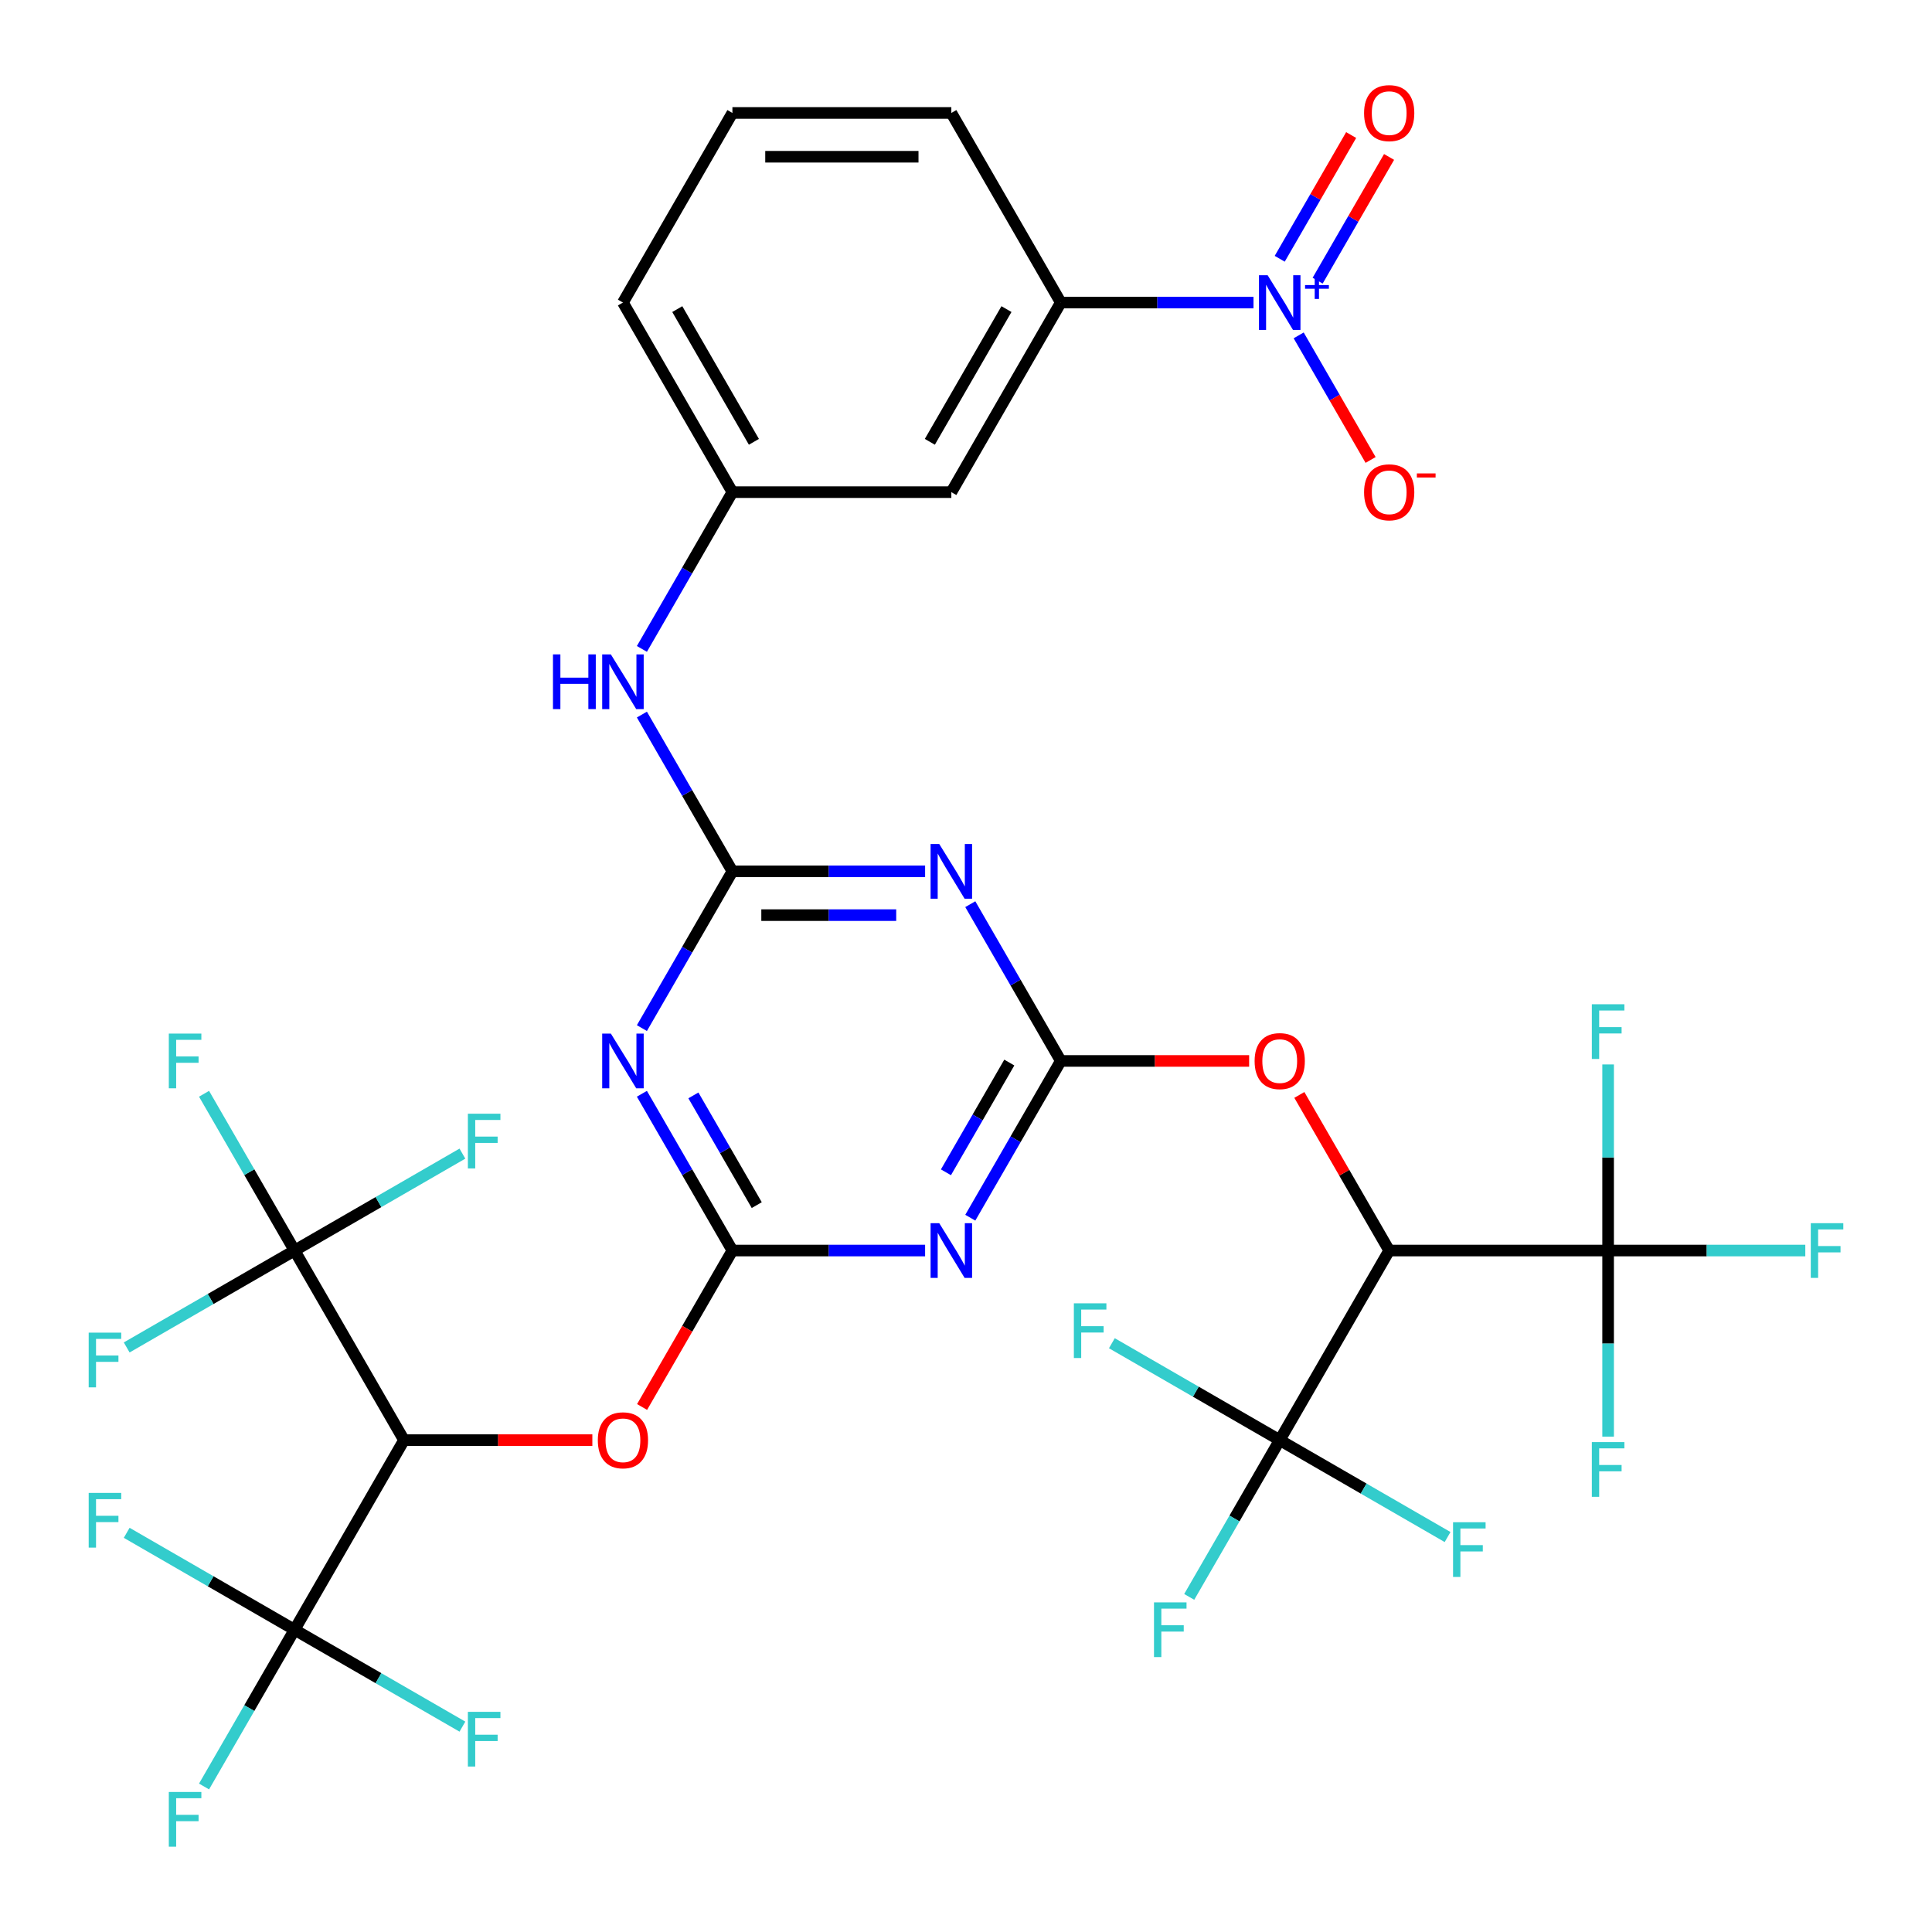 <?xml version='1.0' encoding='iso-8859-1'?>
<svg version='1.1' baseProfile='full'
              xmlns='http://www.w3.org/2000/svg'
                      xmlns:rdkit='http://www.rdkit.org/xml'
                      xmlns:xlink='http://www.w3.org/1999/xlink'
                  xml:space='preserve'
width='1000px' height='1000px' viewBox='0 0 1000 1000'>
<!-- END OF HEADER -->
<rect style='opacity:1.0;fill:#FFFFFF;stroke:none' width='1000' height='1000' x='0' y='0'> </rect>
<path class='bond-2' d='M 549.067,549.14 L 525.644,589.711' style='fill:none;fill-rule:evenodd;stroke:#000000;stroke-width:6px;stroke-linecap:butt;stroke-linejoin:miter;stroke-opacity:1' />
<path class='bond-2' d='M 525.644,589.711 L 502.22,630.282' style='fill:none;fill-rule:evenodd;stroke:#0000FF;stroke-width:6px;stroke-linecap:butt;stroke-linejoin:miter;stroke-opacity:1' />
<path class='bond-2' d='M 522.413,549.98 L 506.017,578.379' style='fill:none;fill-rule:evenodd;stroke:#000000;stroke-width:6px;stroke-linecap:butt;stroke-linejoin:miter;stroke-opacity:1' />
<path class='bond-2' d='M 506.017,578.379 L 489.62,606.779' style='fill:none;fill-rule:evenodd;stroke:#0000FF;stroke-width:6px;stroke-linecap:butt;stroke-linejoin:miter;stroke-opacity:1' />
<path class='bond-3' d='M 549.067,549.14 L 525.644,508.569' style='fill:none;fill-rule:evenodd;stroke:#000000;stroke-width:6px;stroke-linecap:butt;stroke-linejoin:miter;stroke-opacity:1' />
<path class='bond-3' d='M 525.644,508.569 L 502.22,467.998' style='fill:none;fill-rule:evenodd;stroke:#0000FF;stroke-width:6px;stroke-linecap:butt;stroke-linejoin:miter;stroke-opacity:1' />
<path class='bond-12' d='M 549.067,549.14 L 597.809,549.14' style='fill:none;fill-rule:evenodd;stroke:#000000;stroke-width:6px;stroke-linecap:butt;stroke-linejoin:miter;stroke-opacity:1' />
<path class='bond-12' d='M 597.809,549.14 L 646.551,549.14' style='fill:none;fill-rule:evenodd;stroke:#FF0000;stroke-width:6px;stroke-linecap:butt;stroke-linejoin:miter;stroke-opacity:1' />
<path class='bond-0' d='M 379.093,647.275 L 428.965,647.275' style='fill:none;fill-rule:evenodd;stroke:#000000;stroke-width:6px;stroke-linecap:butt;stroke-linejoin:miter;stroke-opacity:1' />
<path class='bond-0' d='M 428.965,647.275 L 478.836,647.275' style='fill:none;fill-rule:evenodd;stroke:#0000FF;stroke-width:6px;stroke-linecap:butt;stroke-linejoin:miter;stroke-opacity:1' />
<path class='bond-13' d='M 379.093,647.275 L 355.715,687.766' style='fill:none;fill-rule:evenodd;stroke:#000000;stroke-width:6px;stroke-linecap:butt;stroke-linejoin:miter;stroke-opacity:1' />
<path class='bond-13' d='M 355.715,687.766 L 332.338,728.257' style='fill:none;fill-rule:evenodd;stroke:#FF0000;stroke-width:6px;stroke-linecap:butt;stroke-linejoin:miter;stroke-opacity:1' />
<path class='bond-35' d='M 379.093,647.275 L 355.669,606.704' style='fill:none;fill-rule:evenodd;stroke:#000000;stroke-width:6px;stroke-linecap:butt;stroke-linejoin:miter;stroke-opacity:1' />
<path class='bond-35' d='M 355.669,606.704 L 332.245,566.133' style='fill:none;fill-rule:evenodd;stroke:#0000FF;stroke-width:6px;stroke-linecap:butt;stroke-linejoin:miter;stroke-opacity:1' />
<path class='bond-35' d='M 391.693,623.772 L 375.296,595.372' style='fill:none;fill-rule:evenodd;stroke:#000000;stroke-width:6px;stroke-linecap:butt;stroke-linejoin:miter;stroke-opacity:1' />
<path class='bond-35' d='M 375.296,595.372 L 358.9,566.973' style='fill:none;fill-rule:evenodd;stroke:#0000FF;stroke-width:6px;stroke-linecap:butt;stroke-linejoin:miter;stroke-opacity:1' />
<path class='bond-1' d='M 379.093,451.005 L 428.965,451.005' style='fill:none;fill-rule:evenodd;stroke:#000000;stroke-width:6px;stroke-linecap:butt;stroke-linejoin:miter;stroke-opacity:1' />
<path class='bond-1' d='M 428.965,451.005 L 478.836,451.005' style='fill:none;fill-rule:evenodd;stroke:#0000FF;stroke-width:6px;stroke-linecap:butt;stroke-linejoin:miter;stroke-opacity:1' />
<path class='bond-1' d='M 394.054,473.669 L 428.965,473.669' style='fill:none;fill-rule:evenodd;stroke:#000000;stroke-width:6px;stroke-linecap:butt;stroke-linejoin:miter;stroke-opacity:1' />
<path class='bond-1' d='M 428.965,473.669 L 463.875,473.669' style='fill:none;fill-rule:evenodd;stroke:#0000FF;stroke-width:6px;stroke-linecap:butt;stroke-linejoin:miter;stroke-opacity:1' />
<path class='bond-4' d='M 379.093,451.005 L 355.669,491.576' style='fill:none;fill-rule:evenodd;stroke:#000000;stroke-width:6px;stroke-linecap:butt;stroke-linejoin:miter;stroke-opacity:1' />
<path class='bond-4' d='M 355.669,491.576 L 332.245,532.147' style='fill:none;fill-rule:evenodd;stroke:#0000FF;stroke-width:6px;stroke-linecap:butt;stroke-linejoin:miter;stroke-opacity:1' />
<path class='bond-15' d='M 379.093,451.005 L 355.669,410.434' style='fill:none;fill-rule:evenodd;stroke:#000000;stroke-width:6px;stroke-linecap:butt;stroke-linejoin:miter;stroke-opacity:1' />
<path class='bond-15' d='M 355.669,410.434 L 332.245,369.863' style='fill:none;fill-rule:evenodd;stroke:#0000FF;stroke-width:6px;stroke-linecap:butt;stroke-linejoin:miter;stroke-opacity:1' />
<path class='bond-5' d='M 209.118,745.41 L 257.86,745.41' style='fill:none;fill-rule:evenodd;stroke:#000000;stroke-width:6px;stroke-linecap:butt;stroke-linejoin:miter;stroke-opacity:1' />
<path class='bond-5' d='M 257.86,745.41 L 306.602,745.41' style='fill:none;fill-rule:evenodd;stroke:#FF0000;stroke-width:6px;stroke-linecap:butt;stroke-linejoin:miter;stroke-opacity:1' />
<path class='bond-9' d='M 209.118,745.41 L 152.46,843.545' style='fill:none;fill-rule:evenodd;stroke:#000000;stroke-width:6px;stroke-linecap:butt;stroke-linejoin:miter;stroke-opacity:1' />
<path class='bond-10' d='M 209.118,745.41 L 152.46,647.275' style='fill:none;fill-rule:evenodd;stroke:#000000;stroke-width:6px;stroke-linecap:butt;stroke-linejoin:miter;stroke-opacity:1' />
<path class='bond-6' d='M 719.042,647.275 L 695.792,607.004' style='fill:none;fill-rule:evenodd;stroke:#000000;stroke-width:6px;stroke-linecap:butt;stroke-linejoin:miter;stroke-opacity:1' />
<path class='bond-6' d='M 695.792,607.004 L 672.541,566.733' style='fill:none;fill-rule:evenodd;stroke:#FF0000;stroke-width:6px;stroke-linecap:butt;stroke-linejoin:miter;stroke-opacity:1' />
<path class='bond-8' d='M 719.042,647.275 L 832.358,647.275' style='fill:none;fill-rule:evenodd;stroke:#000000;stroke-width:6px;stroke-linecap:butt;stroke-linejoin:miter;stroke-opacity:1' />
<path class='bond-11' d='M 719.042,647.275 L 662.384,745.41' style='fill:none;fill-rule:evenodd;stroke:#000000;stroke-width:6px;stroke-linecap:butt;stroke-linejoin:miter;stroke-opacity:1' />
<path class='bond-7' d='M 648.811,156.601 L 598.939,156.601' style='fill:none;fill-rule:evenodd;stroke:#0000FF;stroke-width:6px;stroke-linecap:butt;stroke-linejoin:miter;stroke-opacity:1' />
<path class='bond-7' d='M 598.939,156.601 L 549.067,156.601' style='fill:none;fill-rule:evenodd;stroke:#000000;stroke-width:6px;stroke-linecap:butt;stroke-linejoin:miter;stroke-opacity:1' />
<path class='bond-17' d='M 672.195,173.593 L 690.808,205.833' style='fill:none;fill-rule:evenodd;stroke:#0000FF;stroke-width:6px;stroke-linecap:butt;stroke-linejoin:miter;stroke-opacity:1' />
<path class='bond-17' d='M 690.808,205.833 L 709.422,238.073' style='fill:none;fill-rule:evenodd;stroke:#FF0000;stroke-width:6px;stroke-linecap:butt;stroke-linejoin:miter;stroke-opacity:1' />
<path class='bond-18' d='M 682.008,145.273 L 700.495,113.254' style='fill:none;fill-rule:evenodd;stroke:#0000FF;stroke-width:6px;stroke-linecap:butt;stroke-linejoin:miter;stroke-opacity:1' />
<path class='bond-18' d='M 700.495,113.254 L 718.981,81.234' style='fill:none;fill-rule:evenodd;stroke:#FF0000;stroke-width:6px;stroke-linecap:butt;stroke-linejoin:miter;stroke-opacity:1' />
<path class='bond-18' d='M 662.381,133.942 L 680.868,101.922' style='fill:none;fill-rule:evenodd;stroke:#0000FF;stroke-width:6px;stroke-linecap:butt;stroke-linejoin:miter;stroke-opacity:1' />
<path class='bond-18' d='M 680.868,101.922 L 699.355,69.902' style='fill:none;fill-rule:evenodd;stroke:#FF0000;stroke-width:6px;stroke-linecap:butt;stroke-linejoin:miter;stroke-opacity:1' />
<path class='bond-20' d='M 832.358,647.275 L 883.39,647.275' style='fill:none;fill-rule:evenodd;stroke:#000000;stroke-width:6px;stroke-linecap:butt;stroke-linejoin:miter;stroke-opacity:1' />
<path class='bond-20' d='M 883.39,647.275 L 934.422,647.275' style='fill:none;fill-rule:evenodd;stroke:#33CCCC;stroke-width:6px;stroke-linecap:butt;stroke-linejoin:miter;stroke-opacity:1' />
<path class='bond-30' d='M 832.358,647.275 L 832.358,695.437' style='fill:none;fill-rule:evenodd;stroke:#000000;stroke-width:6px;stroke-linecap:butt;stroke-linejoin:miter;stroke-opacity:1' />
<path class='bond-30' d='M 832.358,695.437 L 832.358,743.599' style='fill:none;fill-rule:evenodd;stroke:#33CCCC;stroke-width:6px;stroke-linecap:butt;stroke-linejoin:miter;stroke-opacity:1' />
<path class='bond-31' d='M 832.358,647.275 L 832.358,599.113' style='fill:none;fill-rule:evenodd;stroke:#000000;stroke-width:6px;stroke-linecap:butt;stroke-linejoin:miter;stroke-opacity:1' />
<path class='bond-31' d='M 832.358,599.113 L 832.358,550.952' style='fill:none;fill-rule:evenodd;stroke:#33CCCC;stroke-width:6px;stroke-linecap:butt;stroke-linejoin:miter;stroke-opacity:1' />
<path class='bond-21' d='M 152.46,843.545 L 129.036,884.116' style='fill:none;fill-rule:evenodd;stroke:#000000;stroke-width:6px;stroke-linecap:butt;stroke-linejoin:miter;stroke-opacity:1' />
<path class='bond-21' d='M 129.036,884.116 L 105.613,924.687' style='fill:none;fill-rule:evenodd;stroke:#33CCCC;stroke-width:6px;stroke-linecap:butt;stroke-linejoin:miter;stroke-opacity:1' />
<path class='bond-25' d='M 152.46,843.545 L 109.019,818.464' style='fill:none;fill-rule:evenodd;stroke:#000000;stroke-width:6px;stroke-linecap:butt;stroke-linejoin:miter;stroke-opacity:1' />
<path class='bond-25' d='M 109.019,818.464 L 65.578,793.383' style='fill:none;fill-rule:evenodd;stroke:#33CCCC;stroke-width:6px;stroke-linecap:butt;stroke-linejoin:miter;stroke-opacity:1' />
<path class='bond-29' d='M 152.46,843.545 L 195.901,868.625' style='fill:none;fill-rule:evenodd;stroke:#000000;stroke-width:6px;stroke-linecap:butt;stroke-linejoin:miter;stroke-opacity:1' />
<path class='bond-29' d='M 195.901,868.625 L 239.342,893.706' style='fill:none;fill-rule:evenodd;stroke:#33CCCC;stroke-width:6px;stroke-linecap:butt;stroke-linejoin:miter;stroke-opacity:1' />
<path class='bond-22' d='M 152.46,647.275 L 129.036,606.704' style='fill:none;fill-rule:evenodd;stroke:#000000;stroke-width:6px;stroke-linecap:butt;stroke-linejoin:miter;stroke-opacity:1' />
<path class='bond-22' d='M 129.036,606.704 L 105.613,566.133' style='fill:none;fill-rule:evenodd;stroke:#33CCCC;stroke-width:6px;stroke-linecap:butt;stroke-linejoin:miter;stroke-opacity:1' />
<path class='bond-23' d='M 152.46,647.275 L 109.019,672.356' style='fill:none;fill-rule:evenodd;stroke:#000000;stroke-width:6px;stroke-linecap:butt;stroke-linejoin:miter;stroke-opacity:1' />
<path class='bond-23' d='M 109.019,672.356 L 65.578,697.436' style='fill:none;fill-rule:evenodd;stroke:#33CCCC;stroke-width:6px;stroke-linecap:butt;stroke-linejoin:miter;stroke-opacity:1' />
<path class='bond-24' d='M 152.46,647.275 L 195.901,622.194' style='fill:none;fill-rule:evenodd;stroke:#000000;stroke-width:6px;stroke-linecap:butt;stroke-linejoin:miter;stroke-opacity:1' />
<path class='bond-24' d='M 195.901,622.194 L 239.342,597.114' style='fill:none;fill-rule:evenodd;stroke:#33CCCC;stroke-width:6px;stroke-linecap:butt;stroke-linejoin:miter;stroke-opacity:1' />
<path class='bond-26' d='M 662.384,745.41 L 638.96,785.981' style='fill:none;fill-rule:evenodd;stroke:#000000;stroke-width:6px;stroke-linecap:butt;stroke-linejoin:miter;stroke-opacity:1' />
<path class='bond-26' d='M 638.96,785.981 L 615.537,826.552' style='fill:none;fill-rule:evenodd;stroke:#33CCCC;stroke-width:6px;stroke-linecap:butt;stroke-linejoin:miter;stroke-opacity:1' />
<path class='bond-27' d='M 662.384,745.41 L 705.825,770.491' style='fill:none;fill-rule:evenodd;stroke:#000000;stroke-width:6px;stroke-linecap:butt;stroke-linejoin:miter;stroke-opacity:1' />
<path class='bond-27' d='M 705.825,770.491 L 749.266,795.571' style='fill:none;fill-rule:evenodd;stroke:#33CCCC;stroke-width:6px;stroke-linecap:butt;stroke-linejoin:miter;stroke-opacity:1' />
<path class='bond-28' d='M 662.384,745.41 L 618.943,720.329' style='fill:none;fill-rule:evenodd;stroke:#000000;stroke-width:6px;stroke-linecap:butt;stroke-linejoin:miter;stroke-opacity:1' />
<path class='bond-28' d='M 618.943,720.329 L 575.502,695.249' style='fill:none;fill-rule:evenodd;stroke:#33CCCC;stroke-width:6px;stroke-linecap:butt;stroke-linejoin:miter;stroke-opacity:1' />
<path class='bond-14' d='M 549.067,156.601 L 492.409,254.735' style='fill:none;fill-rule:evenodd;stroke:#000000;stroke-width:6px;stroke-linecap:butt;stroke-linejoin:miter;stroke-opacity:1' />
<path class='bond-14' d='M 520.942,159.989 L 481.281,228.684' style='fill:none;fill-rule:evenodd;stroke:#000000;stroke-width:6px;stroke-linecap:butt;stroke-linejoin:miter;stroke-opacity:1' />
<path class='bond-36' d='M 549.067,156.601 L 492.409,58.466' style='fill:none;fill-rule:evenodd;stroke:#000000;stroke-width:6px;stroke-linecap:butt;stroke-linejoin:miter;stroke-opacity:1' />
<path class='bond-19' d='M 332.245,335.877 L 355.669,295.306' style='fill:none;fill-rule:evenodd;stroke:#0000FF;stroke-width:6px;stroke-linecap:butt;stroke-linejoin:miter;stroke-opacity:1' />
<path class='bond-19' d='M 355.669,295.306 L 379.093,254.735' style='fill:none;fill-rule:evenodd;stroke:#000000;stroke-width:6px;stroke-linecap:butt;stroke-linejoin:miter;stroke-opacity:1' />
<path class='bond-16' d='M 492.409,254.735 L 379.093,254.735' style='fill:none;fill-rule:evenodd;stroke:#000000;stroke-width:6px;stroke-linecap:butt;stroke-linejoin:miter;stroke-opacity:1' />
<path class='bond-34' d='M 379.093,254.735 L 322.435,156.601' style='fill:none;fill-rule:evenodd;stroke:#000000;stroke-width:6px;stroke-linecap:butt;stroke-linejoin:miter;stroke-opacity:1' />
<path class='bond-34' d='M 390.221,228.684 L 350.56,159.989' style='fill:none;fill-rule:evenodd;stroke:#000000;stroke-width:6px;stroke-linecap:butt;stroke-linejoin:miter;stroke-opacity:1' />
<path class='bond-32' d='M 492.409,58.466 L 379.093,58.466' style='fill:none;fill-rule:evenodd;stroke:#000000;stroke-width:6px;stroke-linecap:butt;stroke-linejoin:miter;stroke-opacity:1' />
<path class='bond-32' d='M 475.412,81.129 L 396.09,81.129' style='fill:none;fill-rule:evenodd;stroke:#000000;stroke-width:6px;stroke-linecap:butt;stroke-linejoin:miter;stroke-opacity:1' />
<path class='bond-33' d='M 379.093,58.466 L 322.435,156.601' style='fill:none;fill-rule:evenodd;stroke:#000000;stroke-width:6px;stroke-linecap:butt;stroke-linejoin:miter;stroke-opacity:1' />
<path  class='atom-3' d='M 486.149 633.115
L 495.429 648.115
Q 496.349 649.595, 497.829 652.275
Q 499.309 654.955, 499.389 655.115
L 499.389 633.115
L 503.149 633.115
L 503.149 661.435
L 499.269 661.435
L 489.309 645.035
Q 488.149 643.115, 486.909 640.915
Q 485.709 638.715, 485.349 638.035
L 485.349 661.435
L 481.669 661.435
L 481.669 633.115
L 486.149 633.115
' fill='#0000FF'/>
<path  class='atom-4' d='M 486.149 436.845
L 495.429 451.845
Q 496.349 453.325, 497.829 456.005
Q 499.309 458.685, 499.389 458.845
L 499.389 436.845
L 503.149 436.845
L 503.149 465.165
L 499.269 465.165
L 489.309 448.765
Q 488.149 446.845, 486.909 444.645
Q 485.709 442.445, 485.349 441.765
L 485.349 465.165
L 481.669 465.165
L 481.669 436.845
L 486.149 436.845
' fill='#0000FF'/>
<path  class='atom-5' d='M 316.175 534.98
L 325.455 549.98
Q 326.375 551.46, 327.855 554.14
Q 329.335 556.82, 329.415 556.98
L 329.415 534.98
L 333.175 534.98
L 333.175 563.3
L 329.295 563.3
L 319.335 546.9
Q 318.175 544.98, 316.935 542.78
Q 315.735 540.58, 315.375 539.9
L 315.375 563.3
L 311.695 563.3
L 311.695 534.98
L 316.175 534.98
' fill='#0000FF'/>
<path  class='atom-8' d='M 656.124 142.441
L 665.404 157.441
Q 666.324 158.921, 667.804 161.601
Q 669.284 164.281, 669.364 164.441
L 669.364 142.441
L 673.124 142.441
L 673.124 170.761
L 669.244 170.761
L 659.284 154.361
Q 658.124 152.441, 656.884 150.241
Q 655.684 148.041, 655.324 147.361
L 655.324 170.761
L 651.644 170.761
L 651.644 142.441
L 656.124 142.441
' fill='#0000FF'/>
<path  class='atom-8' d='M 675.5 147.545
L 680.489 147.545
L 680.489 142.292
L 682.707 142.292
L 682.707 147.545
L 687.829 147.545
L 687.829 149.446
L 682.707 149.446
L 682.707 154.726
L 680.489 154.726
L 680.489 149.446
L 675.5 149.446
L 675.5 147.545
' fill='#0000FF'/>
<path  class='atom-13' d='M 649.384 549.22
Q 649.384 542.42, 652.744 538.62
Q 656.104 534.82, 662.384 534.82
Q 668.664 534.82, 672.024 538.62
Q 675.384 542.42, 675.384 549.22
Q 675.384 556.1, 671.984 560.02
Q 668.584 563.9, 662.384 563.9
Q 656.144 563.9, 652.744 560.02
Q 649.384 556.14, 649.384 549.22
M 662.384 560.7
Q 666.704 560.7, 669.024 557.82
Q 671.384 554.9, 671.384 549.22
Q 671.384 543.66, 669.024 540.86
Q 666.704 538.02, 662.384 538.02
Q 658.064 538.02, 655.704 540.82
Q 653.384 543.62, 653.384 549.22
Q 653.384 554.94, 655.704 557.82
Q 658.064 560.7, 662.384 560.7
' fill='#FF0000'/>
<path  class='atom-14' d='M 309.435 745.49
Q 309.435 738.69, 312.795 734.89
Q 316.155 731.09, 322.435 731.09
Q 328.715 731.09, 332.075 734.89
Q 335.435 738.69, 335.435 745.49
Q 335.435 752.37, 332.035 756.29
Q 328.635 760.17, 322.435 760.17
Q 316.195 760.17, 312.795 756.29
Q 309.435 752.41, 309.435 745.49
M 322.435 756.97
Q 326.755 756.97, 329.075 754.09
Q 331.435 751.17, 331.435 745.49
Q 331.435 739.93, 329.075 737.13
Q 326.755 734.29, 322.435 734.29
Q 318.115 734.29, 315.755 737.09
Q 313.435 739.89, 313.435 745.49
Q 313.435 751.21, 315.755 754.09
Q 318.115 756.97, 322.435 756.97
' fill='#FF0000'/>
<path  class='atom-16' d='M 286.215 338.71
L 290.055 338.71
L 290.055 350.75
L 304.535 350.75
L 304.535 338.71
L 308.375 338.71
L 308.375 367.03
L 304.535 367.03
L 304.535 353.95
L 290.055 353.95
L 290.055 367.03
L 286.215 367.03
L 286.215 338.71
' fill='#0000FF'/>
<path  class='atom-16' d='M 316.175 338.71
L 325.455 353.71
Q 326.375 355.19, 327.855 357.87
Q 329.335 360.55, 329.415 360.71
L 329.415 338.71
L 333.175 338.71
L 333.175 367.03
L 329.295 367.03
L 319.335 350.63
Q 318.175 348.71, 316.935 346.51
Q 315.735 344.31, 315.375 343.63
L 315.375 367.03
L 311.695 367.03
L 311.695 338.71
L 316.175 338.71
' fill='#0000FF'/>
<path  class='atom-18' d='M 706.042 254.815
Q 706.042 248.015, 709.402 244.215
Q 712.762 240.415, 719.042 240.415
Q 725.322 240.415, 728.682 244.215
Q 732.042 248.015, 732.042 254.815
Q 732.042 261.695, 728.642 265.615
Q 725.242 269.495, 719.042 269.495
Q 712.802 269.495, 709.402 265.615
Q 706.042 261.735, 706.042 254.815
M 719.042 266.295
Q 723.362 266.295, 725.682 263.415
Q 728.042 260.495, 728.042 254.815
Q 728.042 249.255, 725.682 246.455
Q 723.362 243.615, 719.042 243.615
Q 714.722 243.615, 712.362 246.415
Q 710.042 249.215, 710.042 254.815
Q 710.042 260.535, 712.362 263.415
Q 714.722 266.295, 719.042 266.295
' fill='#FF0000'/>
<path  class='atom-18' d='M 733.362 245.038
L 743.051 245.038
L 743.051 247.15
L 733.362 247.15
L 733.362 245.038
' fill='#FF0000'/>
<path  class='atom-19' d='M 706.042 58.546
Q 706.042 51.746, 709.402 47.946
Q 712.762 44.146, 719.042 44.146
Q 725.322 44.146, 728.682 47.946
Q 732.042 51.746, 732.042 58.546
Q 732.042 65.426, 728.642 69.346
Q 725.242 73.226, 719.042 73.226
Q 712.802 73.226, 709.402 69.346
Q 706.042 65.466, 706.042 58.546
M 719.042 70.026
Q 723.362 70.026, 725.682 67.146
Q 728.042 64.226, 728.042 58.546
Q 728.042 52.986, 725.682 50.186
Q 723.362 47.346, 719.042 47.346
Q 714.722 47.346, 712.362 50.146
Q 710.042 52.946, 710.042 58.546
Q 710.042 64.266, 712.362 67.146
Q 714.722 70.026, 719.042 70.026
' fill='#FF0000'/>
<path  class='atom-21' d='M 937.255 633.115
L 954.095 633.115
L 954.095 636.355
L 941.055 636.355
L 941.055 644.955
L 952.655 644.955
L 952.655 648.235
L 941.055 648.235
L 941.055 661.435
L 937.255 661.435
L 937.255 633.115
' fill='#33CCCC'/>
<path  class='atom-22' d='M 87.382 927.52
L 104.222 927.52
L 104.222 930.76
L 91.182 930.76
L 91.182 939.36
L 102.782 939.36
L 102.782 942.64
L 91.182 942.64
L 91.182 955.84
L 87.382 955.84
L 87.382 927.52
' fill='#33CCCC'/>
<path  class='atom-23' d='M 87.382 534.98
L 104.222 534.98
L 104.222 538.22
L 91.182 538.22
L 91.182 546.82
L 102.782 546.82
L 102.782 550.1
L 91.182 550.1
L 91.182 563.3
L 87.382 563.3
L 87.382 534.98
' fill='#33CCCC'/>
<path  class='atom-24' d='M 45.905 689.773
L 62.745 689.773
L 62.745 693.013
L 49.705 693.013
L 49.705 701.613
L 61.305 701.613
L 61.305 704.893
L 49.705 704.893
L 49.705 718.093
L 45.905 718.093
L 45.905 689.773
' fill='#33CCCC'/>
<path  class='atom-25' d='M 242.175 576.457
L 259.015 576.457
L 259.015 579.697
L 245.975 579.697
L 245.975 588.297
L 257.575 588.297
L 257.575 591.577
L 245.975 591.577
L 245.975 604.777
L 242.175 604.777
L 242.175 576.457
' fill='#33CCCC'/>
<path  class='atom-26' d='M 45.905 772.727
L 62.745 772.727
L 62.745 775.967
L 49.705 775.967
L 49.705 784.567
L 61.305 784.567
L 61.305 787.847
L 49.705 787.847
L 49.705 801.047
L 45.905 801.047
L 45.905 772.727
' fill='#33CCCC'/>
<path  class='atom-27' d='M 597.306 829.385
L 614.146 829.385
L 614.146 832.625
L 601.106 832.625
L 601.106 841.225
L 612.706 841.225
L 612.706 844.505
L 601.106 844.505
L 601.106 857.705
L 597.306 857.705
L 597.306 829.385
' fill='#33CCCC'/>
<path  class='atom-28' d='M 752.099 787.908
L 768.939 787.908
L 768.939 791.148
L 755.899 791.148
L 755.899 799.748
L 767.499 799.748
L 767.499 803.028
L 755.899 803.028
L 755.899 816.228
L 752.099 816.228
L 752.099 787.908
' fill='#33CCCC'/>
<path  class='atom-29' d='M 555.829 674.592
L 572.669 674.592
L 572.669 677.832
L 559.629 677.832
L 559.629 686.432
L 571.229 686.432
L 571.229 689.712
L 559.629 689.712
L 559.629 702.912
L 555.829 702.912
L 555.829 674.592
' fill='#33CCCC'/>
<path  class='atom-30' d='M 242.175 886.043
L 259.015 886.043
L 259.015 889.283
L 245.975 889.283
L 245.975 897.883
L 257.575 897.883
L 257.575 901.163
L 245.975 901.163
L 245.975 914.363
L 242.175 914.363
L 242.175 886.043
' fill='#33CCCC'/>
<path  class='atom-31' d='M 823.938 746.431
L 840.778 746.431
L 840.778 749.671
L 827.738 749.671
L 827.738 758.271
L 839.338 758.271
L 839.338 761.551
L 827.738 761.551
L 827.738 774.751
L 823.938 774.751
L 823.938 746.431
' fill='#33CCCC'/>
<path  class='atom-32' d='M 823.938 519.799
L 840.778 519.799
L 840.778 523.039
L 827.738 523.039
L 827.738 531.639
L 839.338 531.639
L 839.338 534.919
L 827.738 534.919
L 827.738 548.119
L 823.938 548.119
L 823.938 519.799
' fill='#33CCCC'/>
</svg>
